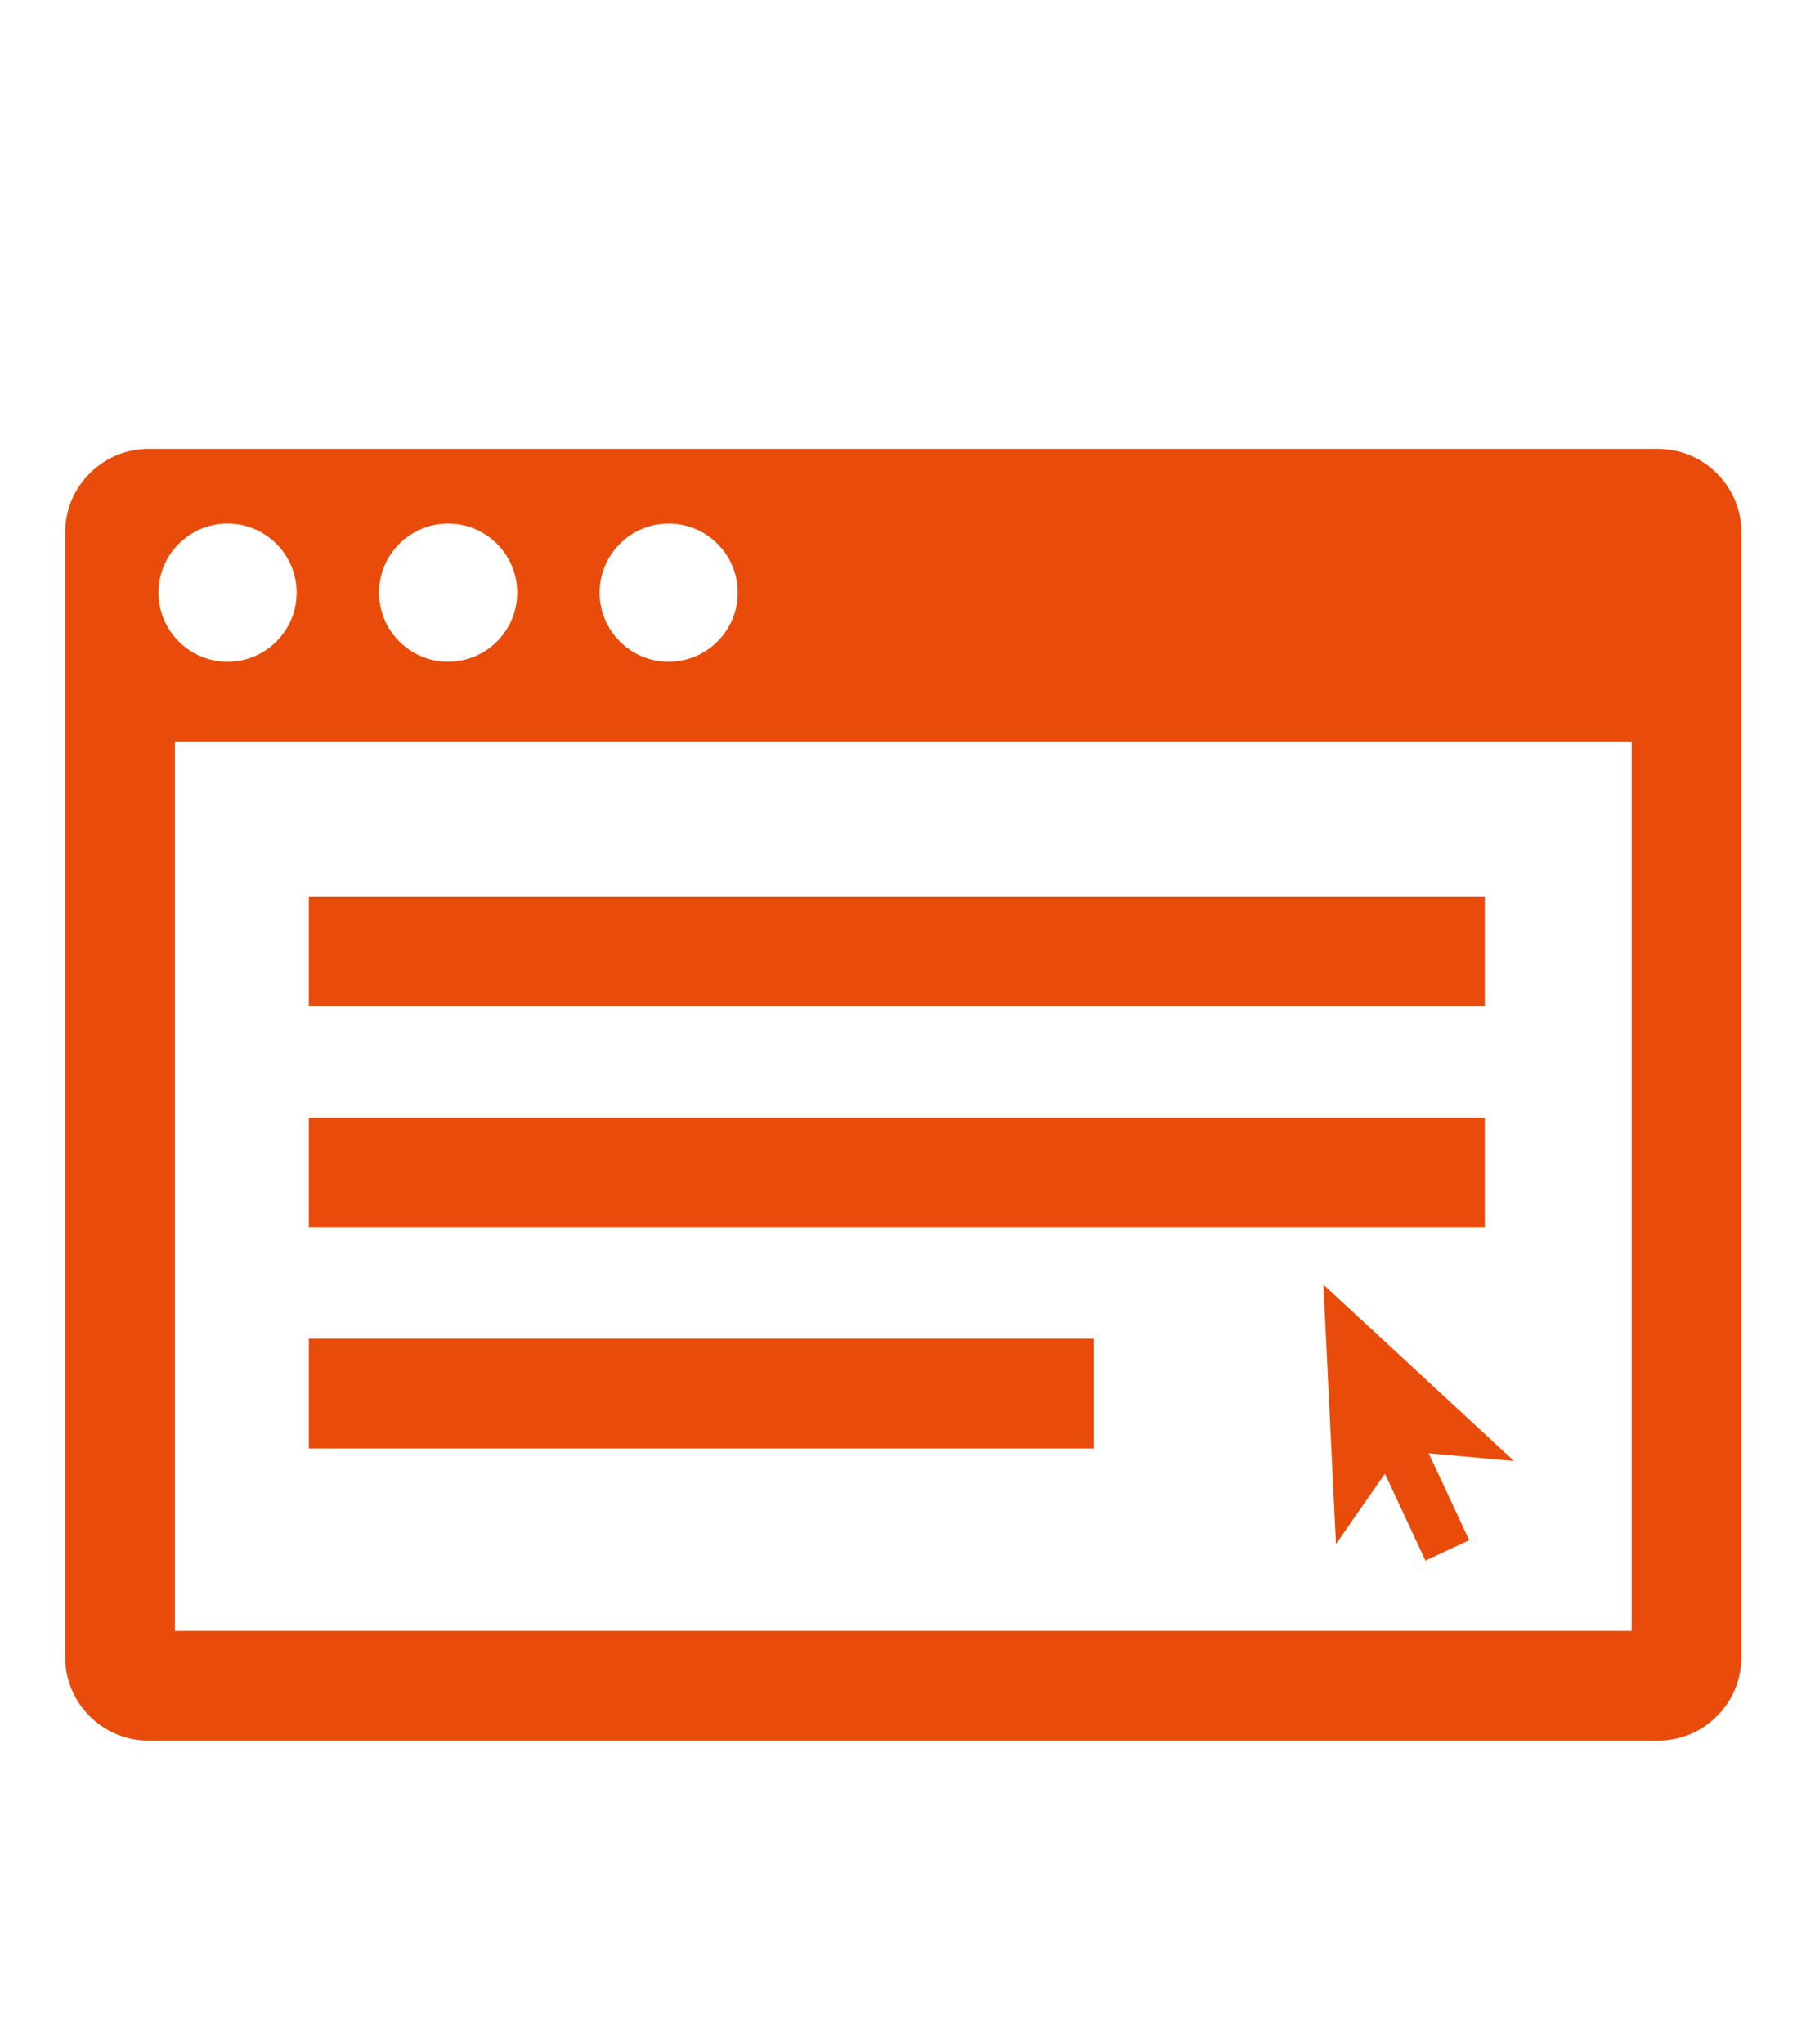 <?xml version="1.0" encoding="utf-8"?>
<!-- Generator: Adobe Illustrator 24.0.1, SVG Export Plug-In . SVG Version: 6.00 Build 0)  -->
<!DOCTYPE svg PUBLIC "-//W3C//DTD SVG 1.1//EN" "http://www.w3.org/Graphics/SVG/1.1/DTD/svg11.dtd">
<svg version="1.1" id="Ebene_1" xmlns:x="http://ns.adobe.com/Extensibility/1.0/" xmlns:i="http://ns.adobe.com/AdobeIllustrator/10.0/" xmlns:graph="http://ns.adobe.com/Graphs/1.0/"
	 xmlns="http://www.w3.org/2000/svg" xmlns:xlink="http://www.w3.org/1999/xlink" x="0px" y="0px" viewBox="0 0 95.6 108.2"
	 style="enable-background:new 0 0 95.6 108.2;" xml:space="preserve">
<style type="text/css">
	.st0{fill:#E94C0A;}
</style>
<path class="st0" d="M87.768,23.758H7.863c-2.427,0-4.413,1.986-4.413,4.413v0.624v10.457V87.712
	c0,2.427,1.986,4.413,4.413,4.413H87.768c2.427,0,4.413-1.986,4.413-4.413V39.252V28.795v-0.624
	C92.181,25.744,90.195,23.758,87.768,23.758z M35.395,27.71c2.019,0,3.656,1.637,3.656,3.656
	c0,2.019-1.637,3.656-3.656,3.656s-3.656-1.637-3.656-3.656C31.739,29.347,33.376,27.71,35.395,27.71z
	 M23.721,27.71c2.019,0,3.656,1.637,3.656,3.656c0,2.019-1.637,3.656-3.656,3.656
	c-2.019,0-3.656-1.637-3.656-3.656C20.065,29.347,21.702,27.71,23.721,27.71z M12.046,27.71
	c2.019,0,3.656,1.637,3.656,3.656c0,2.019-1.637,3.656-3.656,3.656c-2.019,0-3.656-1.637-3.656-3.656
	C8.39,29.347,10.027,27.71,12.046,27.71z M86.372,86.316H9.259V39.252h77.112V86.316z M78.598,53.265H16.347
	v-5.81h62.251V53.265z M78.598,64.962H16.347v-5.809h62.251V64.962z M57.899,76.66H16.347v-5.809h41.552V76.66z
	 M75.628,76.916l2.144,4.601l-2.318,1.079l-2.144-4.599l-2.591,3.72l-0.665-13.728l10.088,9.334L75.628,76.916z"/>
</svg>
